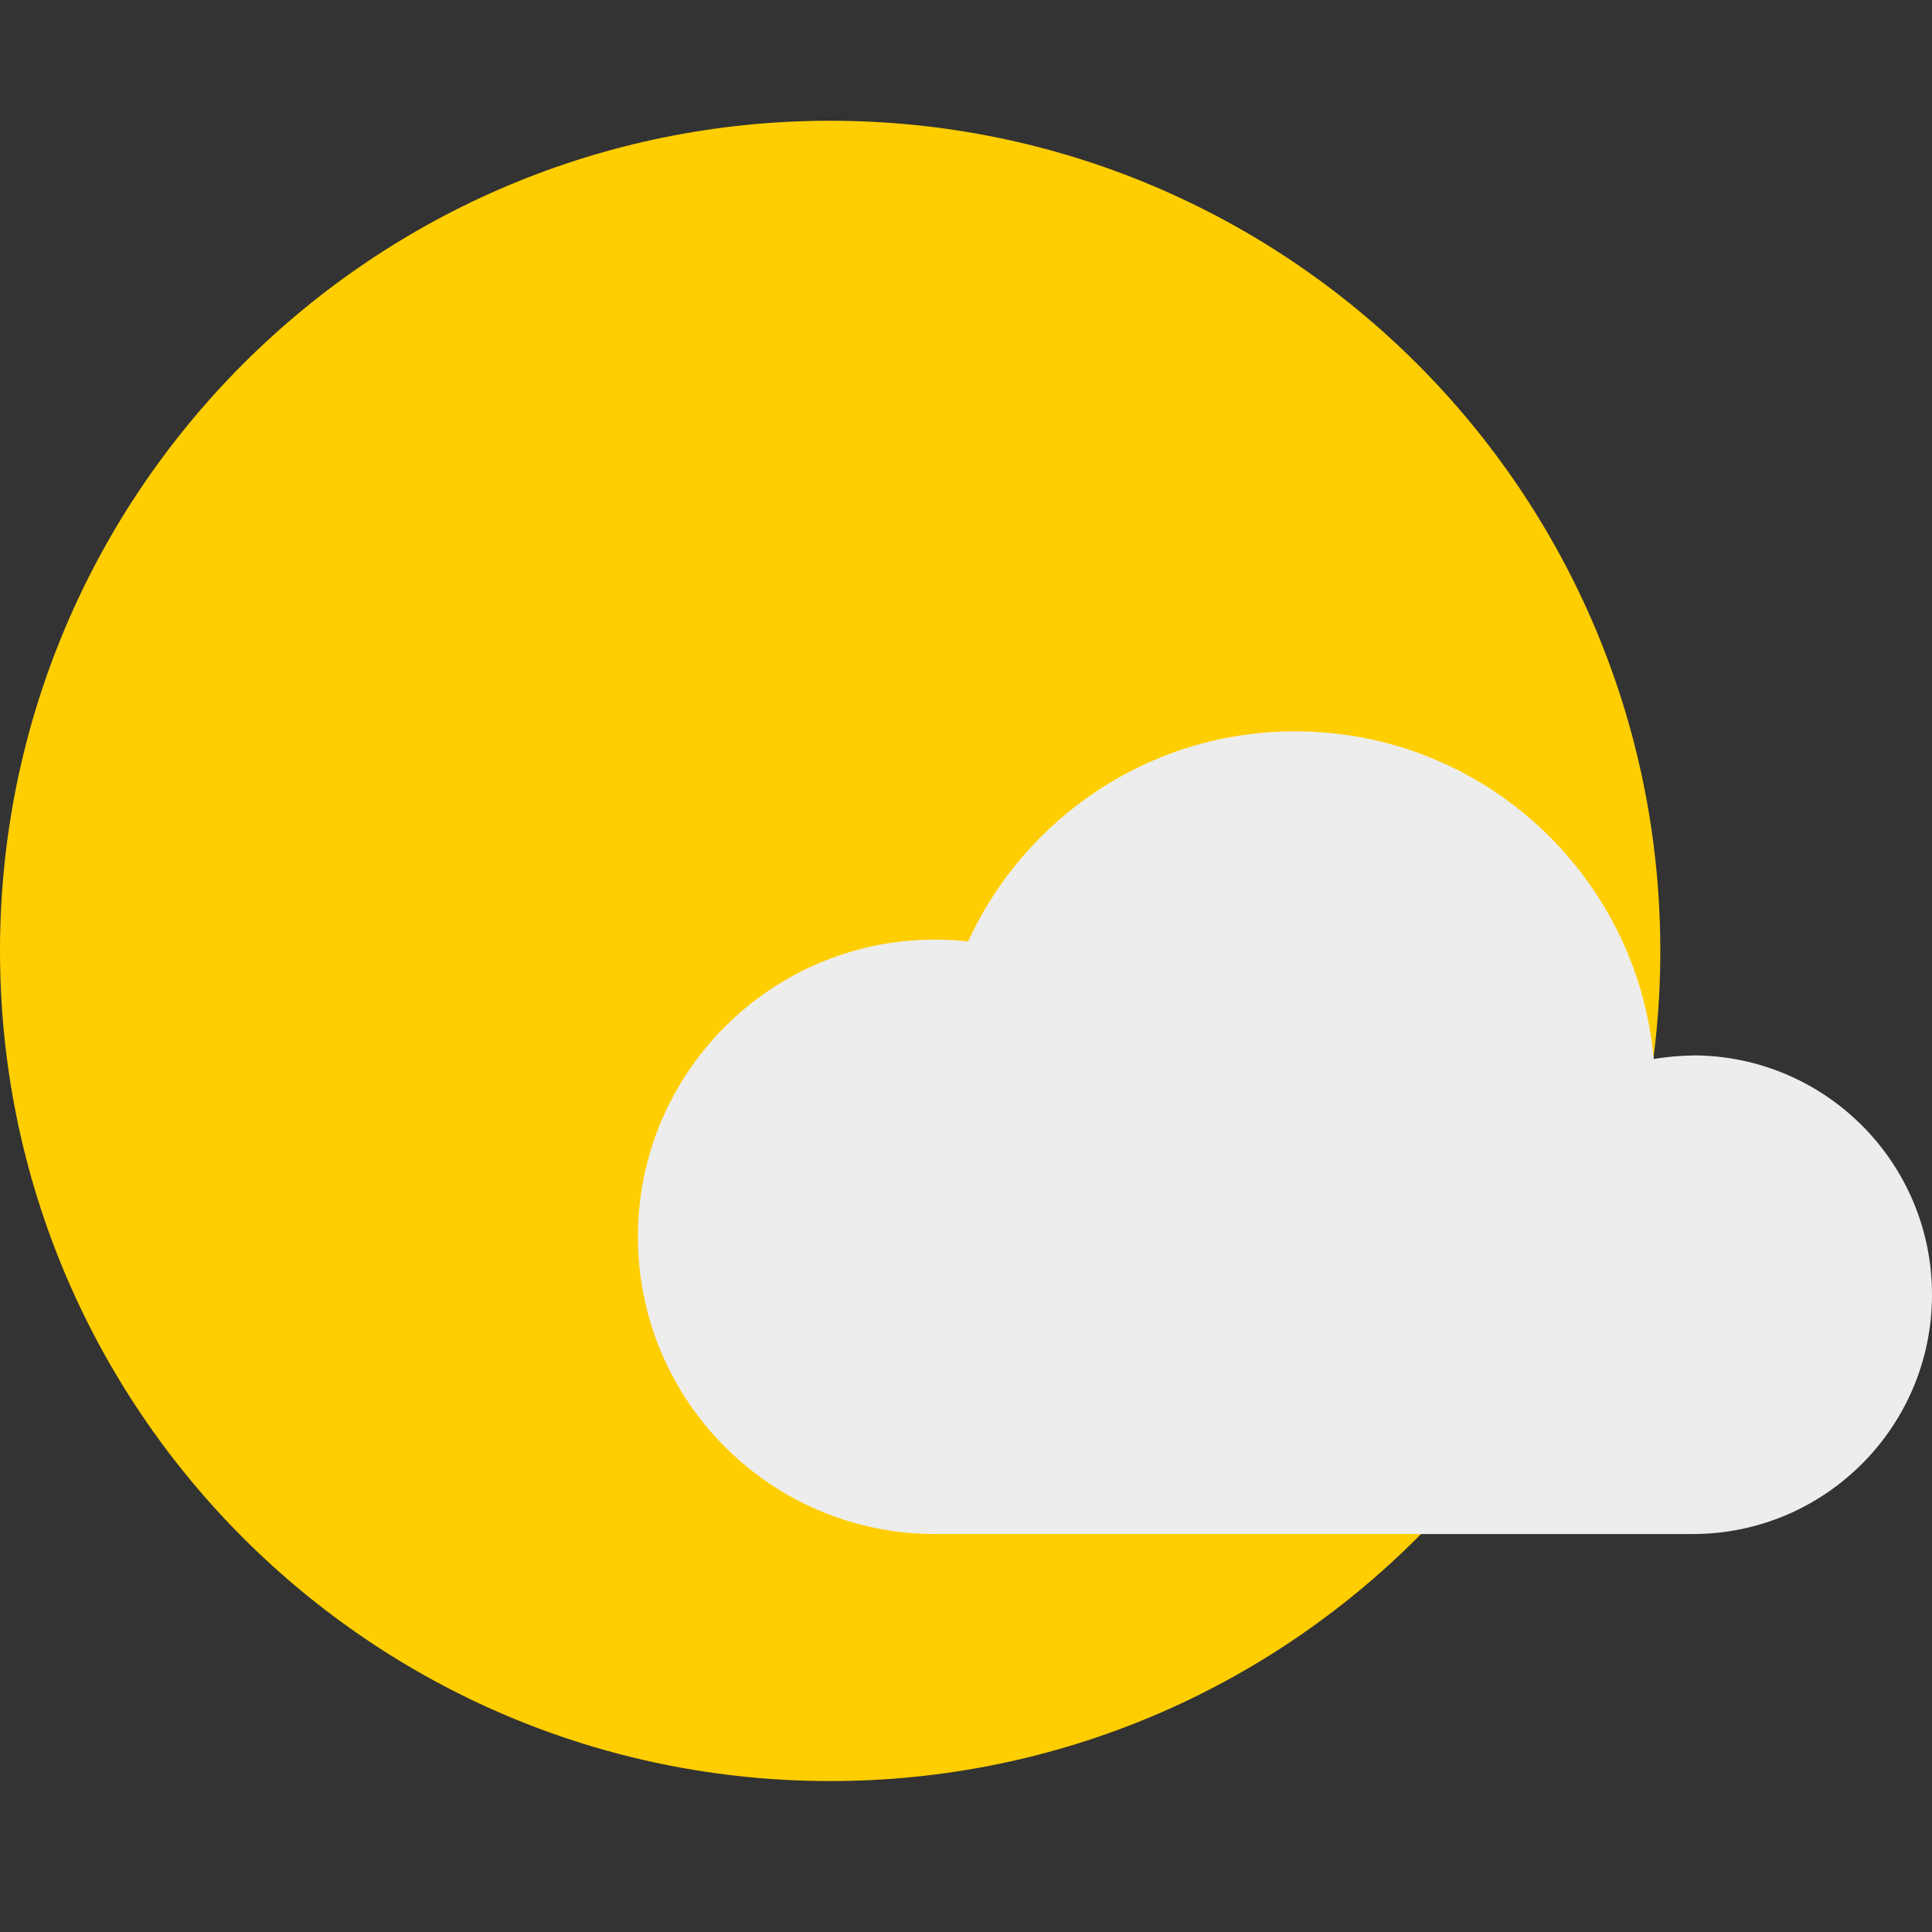 <svg width="64" height="64" viewBox="0 0 64 64" fill="none" xmlns="http://www.w3.org/2000/svg">
<rect x="0" y="0" width="64" height="64" fill="#333333" stroke="none"/>
<path d="M27.5 59C42.688 59 55 46.688 55 31.5C55 16.312 42.688 4 27.5 4C12.312 4 0 16.312 0 31.5C0 46.688 12.312 59 27.5 59Z" fill="#FFCE00"/>
<path d="M56.072 34.967C55.634 34.967 55.201 35.014 54.781 35.079C54.236 28.998 49.132 24.226 42.904 24.226C38.09 24.226 33.951 27.086 32.068 31.189C31.707 31.148 31.346 31.124 30.979 31.124C25.543 31.124 21.132 35.535 21.132 40.971C21.132 46.406 25.543 50.817 30.979 50.817H56.072C60.447 50.817 64 47.27 64 42.889C64 38.507 60.453 34.961 56.072 34.961V34.967Z" fill="#EDEDED"/>
</svg>
